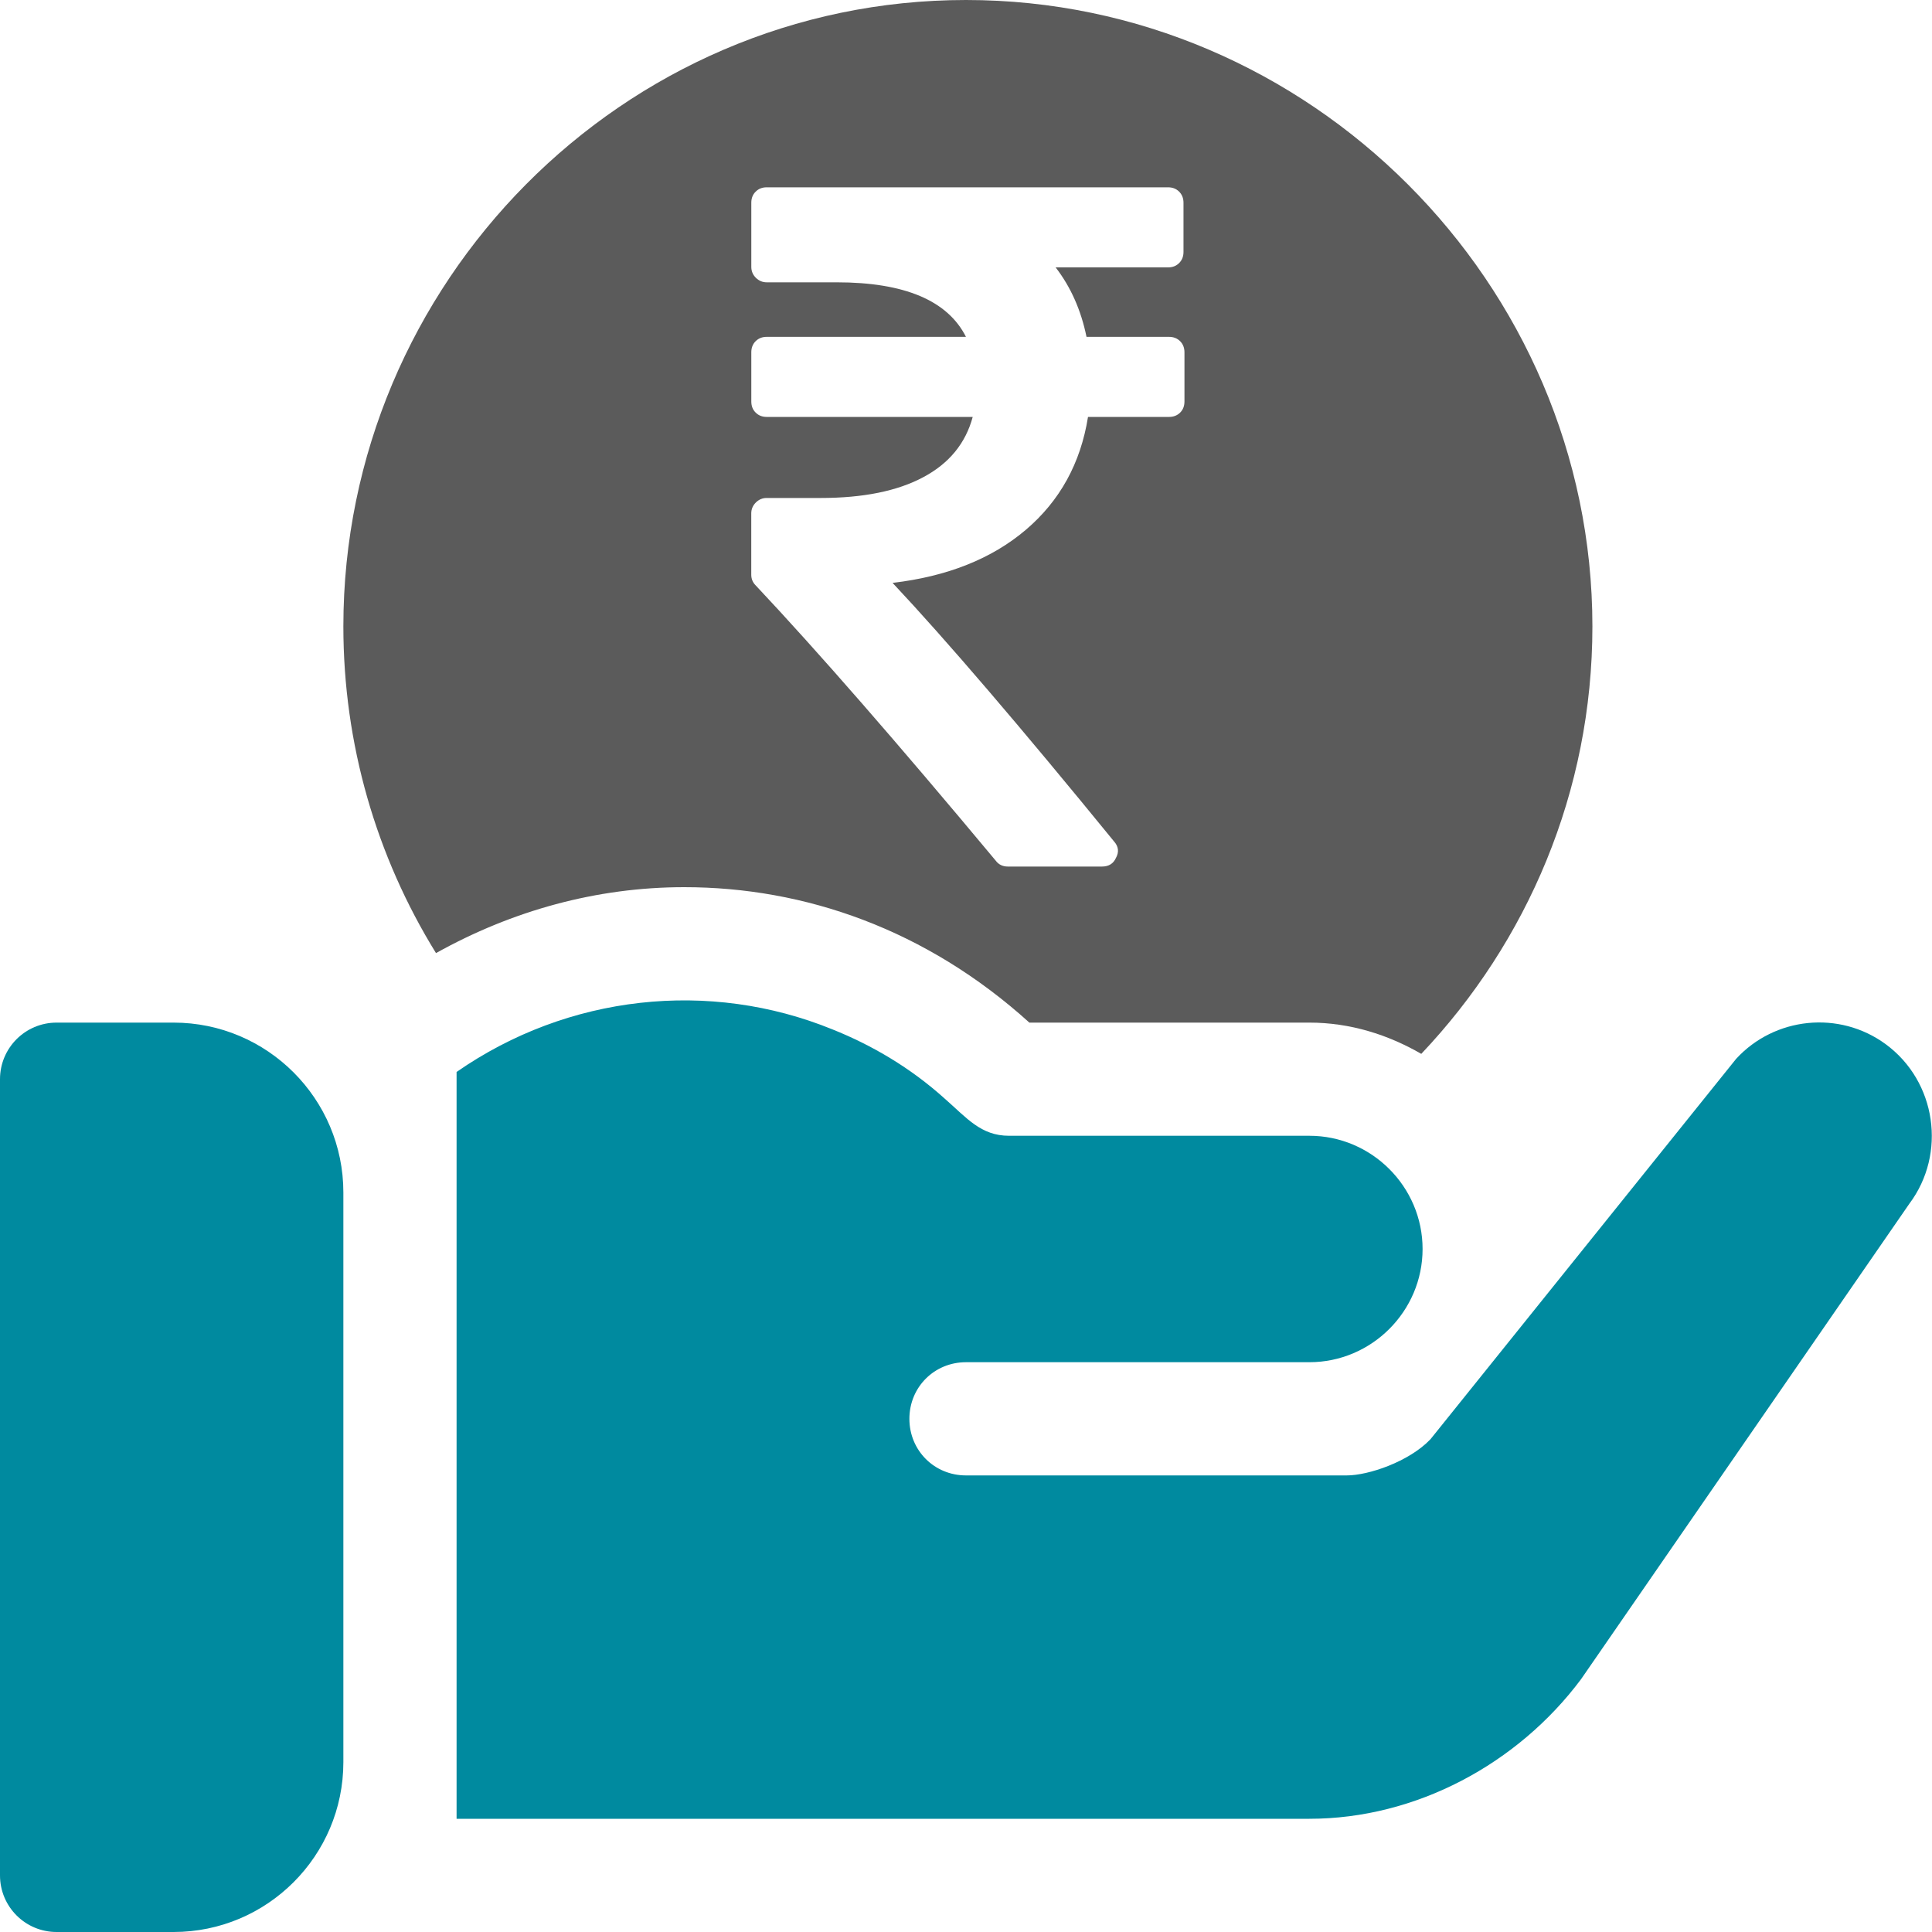 <svg width="40" height="40" viewBox="0 0 40 40" fill="none" xmlns="http://www.w3.org/2000/svg">
<path d="M3.594 21.172H1.172C0.524 21.172 0 21.696 0 22.344V38.828C0 39.476 0.524 40 1.172 40H3.594C5.532 40 7.109 38.423 7.109 36.484V24.688C7.109 22.749 5.532 21.172 3.594 21.172Z" fill="#008A9F"/>
<path d="M39.039 21.617C38.078 20.914 36.742 21.055 35.945 21.922L29.617 29.797C29.172 30.265 28.328 30.547 27.883 30.547H20C19.344 30.547 18.828 30.031 18.828 29.375C18.828 28.719 19.344 28.203 20 28.203H27.109C28.398 28.203 29.453 27.148 29.453 25.859C29.453 24.57 28.398 23.515 27.109 23.515H20.891C20.306 23.515 20.016 23.145 19.555 22.742C18.852 22.109 18.055 21.64 17.234 21.312C14.694 20.276 11.76 20.589 9.453 22.194V37.656H27.109C29.312 37.656 31.422 36.523 32.734 34.766L39.531 24.922C40.305 23.89 40.094 22.39 39.039 21.617Z" fill="#008A9F"/>
<path d="M20 0C12.892 0 7.109 5.861 7.109 12.969C7.109 15.393 7.785 17.723 9.027 19.733C10.602 18.854 12.351 18.368 14.166 18.368C16.658 18.368 19.176 19.24 21.312 21.172H27.109C27.958 21.172 28.739 21.423 29.426 21.819C31.616 19.507 32.969 16.396 32.969 12.969C32.969 5.861 27.108 0 20 0ZM24.523 8.312C24.523 8.405 24.494 8.482 24.434 8.542C24.373 8.602 24.297 8.632 24.204 8.632H22.526C22.373 9.591 21.943 10.37 21.238 10.97C20.532 11.569 19.613 11.935 18.48 12.068C19.592 13.253 21.12 15.037 23.065 17.421C23.159 17.527 23.171 17.641 23.105 17.761C23.052 17.881 22.955 17.941 22.815 17.941H20.867C20.761 17.941 20.677 17.901 20.617 17.821C18.58 15.377 16.922 13.477 15.644 12.118C15.584 12.058 15.554 11.985 15.554 11.898V10.63C15.554 10.543 15.585 10.468 15.648 10.405C15.712 10.341 15.787 10.31 15.873 10.31H16.992C17.871 10.31 18.578 10.167 19.115 9.88C19.651 9.595 19.992 9.178 20.139 8.632H15.874C15.781 8.632 15.705 8.602 15.645 8.542C15.584 8.482 15.555 8.405 15.555 8.312V7.294C15.555 7.201 15.584 7.124 15.645 7.064C15.705 7.004 15.781 6.974 15.874 6.974H19.999C19.619 6.222 18.727 5.845 17.323 5.845H15.874C15.787 5.845 15.713 5.814 15.649 5.751C15.586 5.688 15.555 5.612 15.555 5.526V4.198C15.555 4.105 15.584 4.028 15.645 3.968C15.705 3.908 15.781 3.878 15.874 3.878H24.184C24.277 3.878 24.353 3.908 24.413 3.968C24.473 4.028 24.503 4.105 24.503 4.198V5.216C24.503 5.309 24.473 5.386 24.413 5.446C24.353 5.506 24.277 5.536 24.184 5.536H21.856C22.169 5.942 22.382 6.422 22.495 6.974H24.203C24.296 6.974 24.373 7.004 24.433 7.064C24.493 7.124 24.523 7.201 24.523 7.294V8.312H24.523Z" fill="#5B5B5B"/>
</svg>
